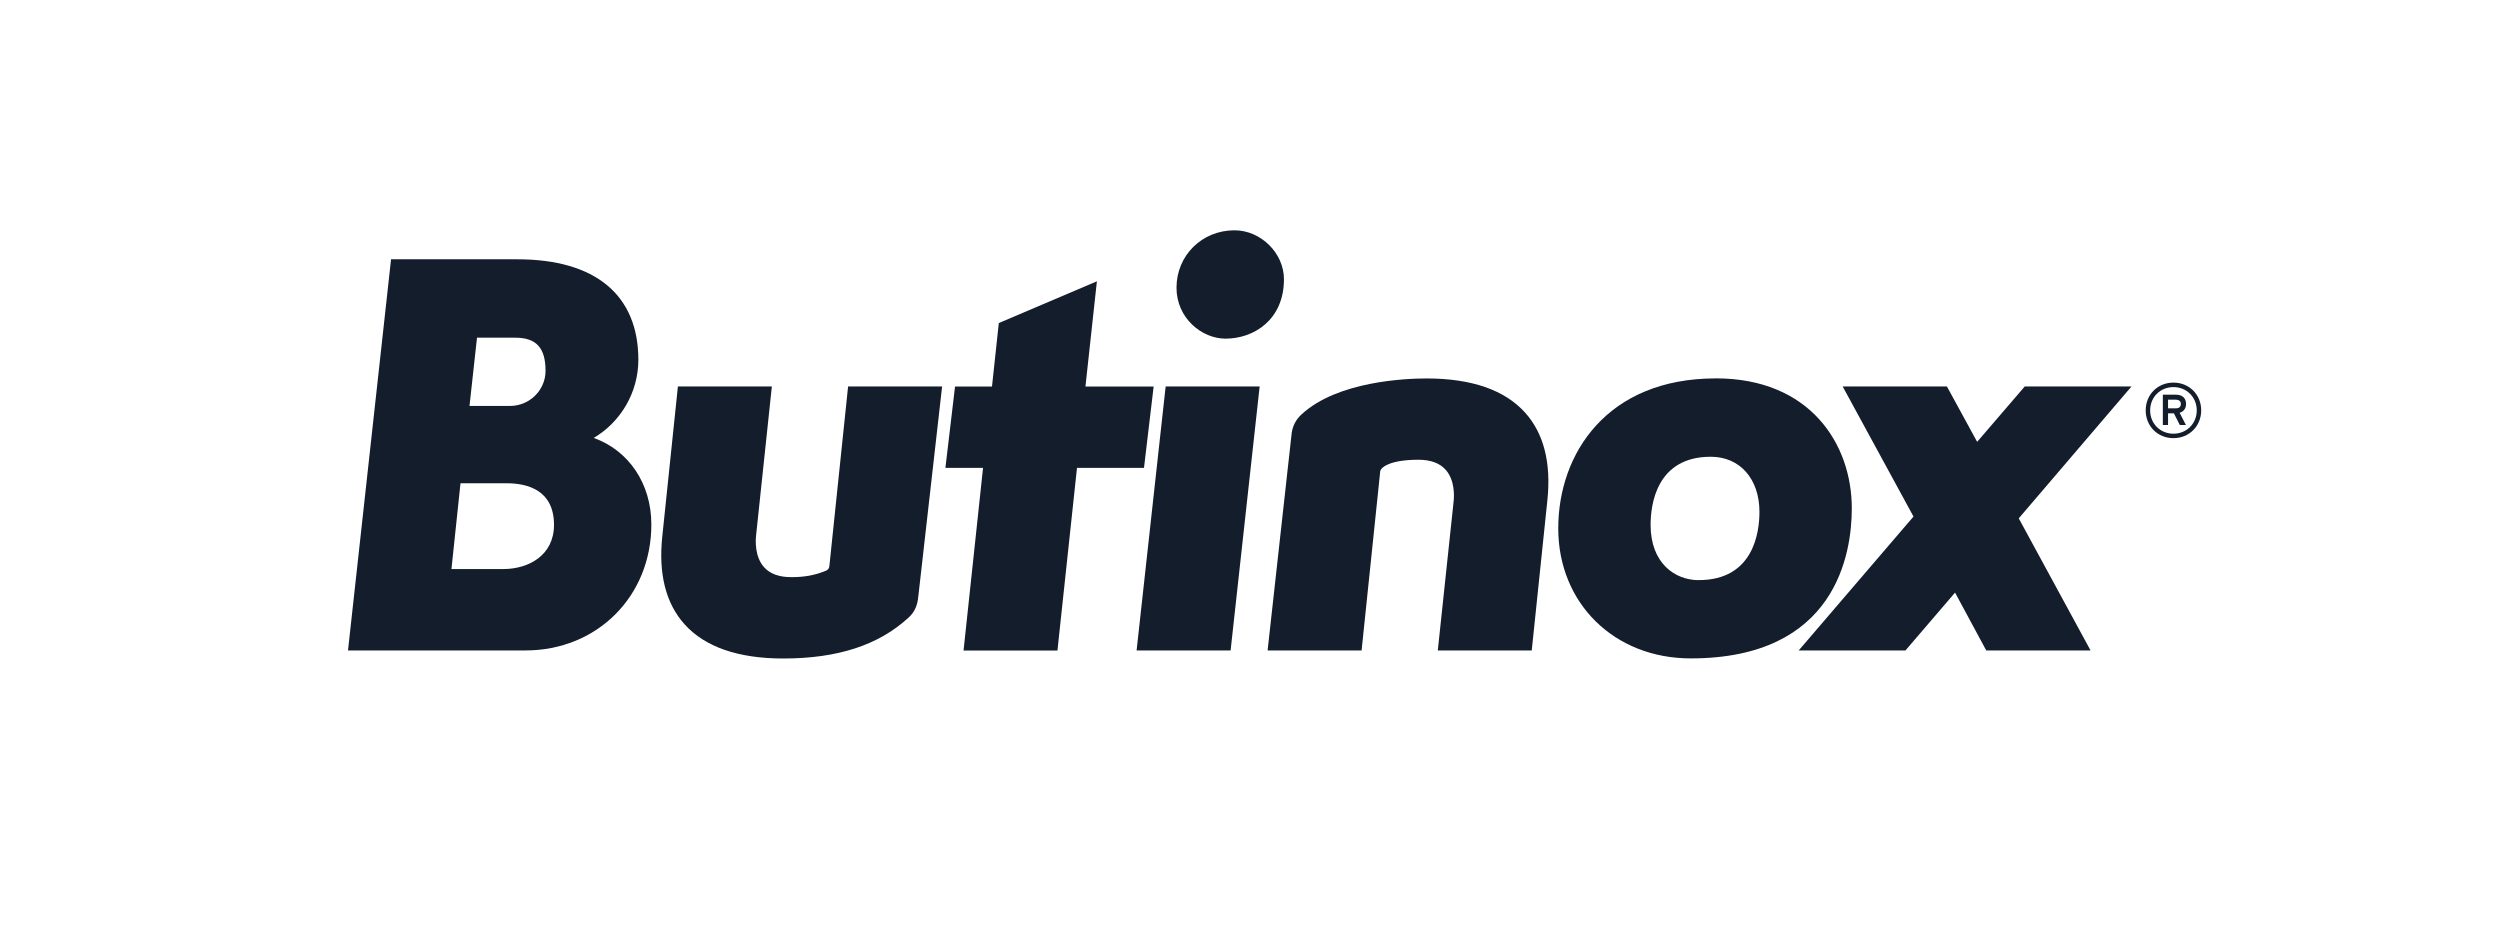 <svg viewBox="0 0 500 188" xmlns="http://www.w3.org/2000/svg"><path d="m0 0h500v188h-500z" fill="#fff"/><g fill="#131d2b"><path d="m305.01 82.51c-4.09-4.53-10.72-6.82-19.72-6.82-4.04 0-17.76.52-24.96 7.17-1.22 1.1-1.91 2.51-2.04 4.2 0-.04-4.6 41.5-4.6 41.5l-.17 1.53h18.8l3.73-35.87c.04-.5 1.45-2.27 7.64-2.27 2.42 0 4.25.67 5.43 1.99 1.9 2.11 1.71 5.35 1.61 6.3l-3.17 29.85h18.79l3.13-30.06c.78-7.48-.73-13.37-4.47-17.52z"/><path d="m343.15 75.68c-21.76 0-31.5 15.07-31.5 30s11.15 26 26.5 26c29.07 0 32.21-20.98 32.21-30.01 0-12.94-8.41-26-27.21-26zm-3.4 40.35c-4.79 0-9.63-3.41-9.63-11.04 0-4.1 1.18-13.64 12.03-13.64 5.83 0 9.74 4.43 9.74 11.03 0 4.1-1.19 13.64-12.14 13.64z"/><path d="m426.29 77.29h-21.34s-7.54 8.77-9.52 11.08c-1.4-2.56-6.05-11.08-6.05-11.08h-20.85s13.32 24.47 14.17 26.02c-1.17 1.36-22.96 26.78-22.96 26.78h21.35s7.9-9.22 9.92-11.57c1.41 2.61 6.24 11.57 6.24 11.57h20.86s-13.52-24.87-14.36-26.42c1.16-1.36 22.55-26.38 22.55-26.38z"/><path d="m118.75 87.58c5.38-3.17 8.92-9.09 8.92-15.62 0-12.96-8.59-20.1-24.2-20.1h-25.26l-8.61 78.23h35.47c14.37 0 25.2-10.84 25.2-25.2 0-8.23-4.59-14.83-11.52-17.3zm-26.65 9.07h9.17c4.35 0 9.53 1.44 9.53 8.33 0 6.1-5.09 8.83-10.13 8.83h-10.38c.26-2.43 1.6-15.18 1.81-17.17zm9.87-15.46h-8.07c.25-2.31 1.29-11.77 1.5-13.65h7.68c4.17 0 6.03 2.04 6.03 6.62 0 3.88-3.2 7.03-7.13 7.03z"/><path d="m188.41 77.29h-18.79l-3.74 35.87c-.06.47-.18.75-.7.99-2.21.9-4.24 1.28-6.94 1.28-2.42 0-4.25-.67-5.43-1.99-1.89-2.11-1.7-5.35-1.6-6.3l3.16-29.85h-18.79l-3.13 30.06c-.78 7.48.73 13.37 4.47 17.52 4.09 4.53 10.73 6.83 19.73 6.83 10.87 0 19.06-2.67 25.05-8.17 1.17-1.05 1.81-2.43 1.95-4.21v.05l4.77-42.07z"/><path d="m227.32 130.09h18.8l5.81-52.8h-18.8zm19.58-84.03c-6.51 0-11.6 5.04-11.6 11.48 0 6.09 5.07 10.19 9.8 10.19 5.62 0 11.69-3.72 11.69-11.89 0-5.21-4.62-9.78-9.89-9.78z"/><path d="m217.09 77.29c.28-2.61 2.29-21.03 2.29-21.03l-19.62 8.35s-1.14 10.66-1.36 12.69h-7.39l-1.93 16.27h7.53c-.3 2.8-3.9 36.54-3.9 36.54h18.78s3.66-34.24 3.91-36.54h13.4l1.93-16.27h-13.64z"/><path d="m434.69 87.63c-3.16 0-5.55-2.4-5.55-5.56s2.4-5.55 5.55-5.55 5.55 2.4 5.55 5.55-2.4 5.56-5.55 5.56zm0-10.21c-2.65 0-4.66 2.02-4.66 4.66s2.02 4.66 4.66 4.66 4.66-2.02 4.66-4.66-2.01-4.66-4.66-4.66zm1.24 5.14 1.25 2.44h-1.22l-1.18-2.33h-1.17v2.33h-1.04v-6.06h2.66c1.08 0 1.98.57 1.98 1.83 0 .96-.5 1.56-1.29 1.79zm-.73-2.62h-1.59v1.73h1.59c.56 0 .97-.26.97-.87 0-.57-.41-.86-.97-.86z"/></g></svg>